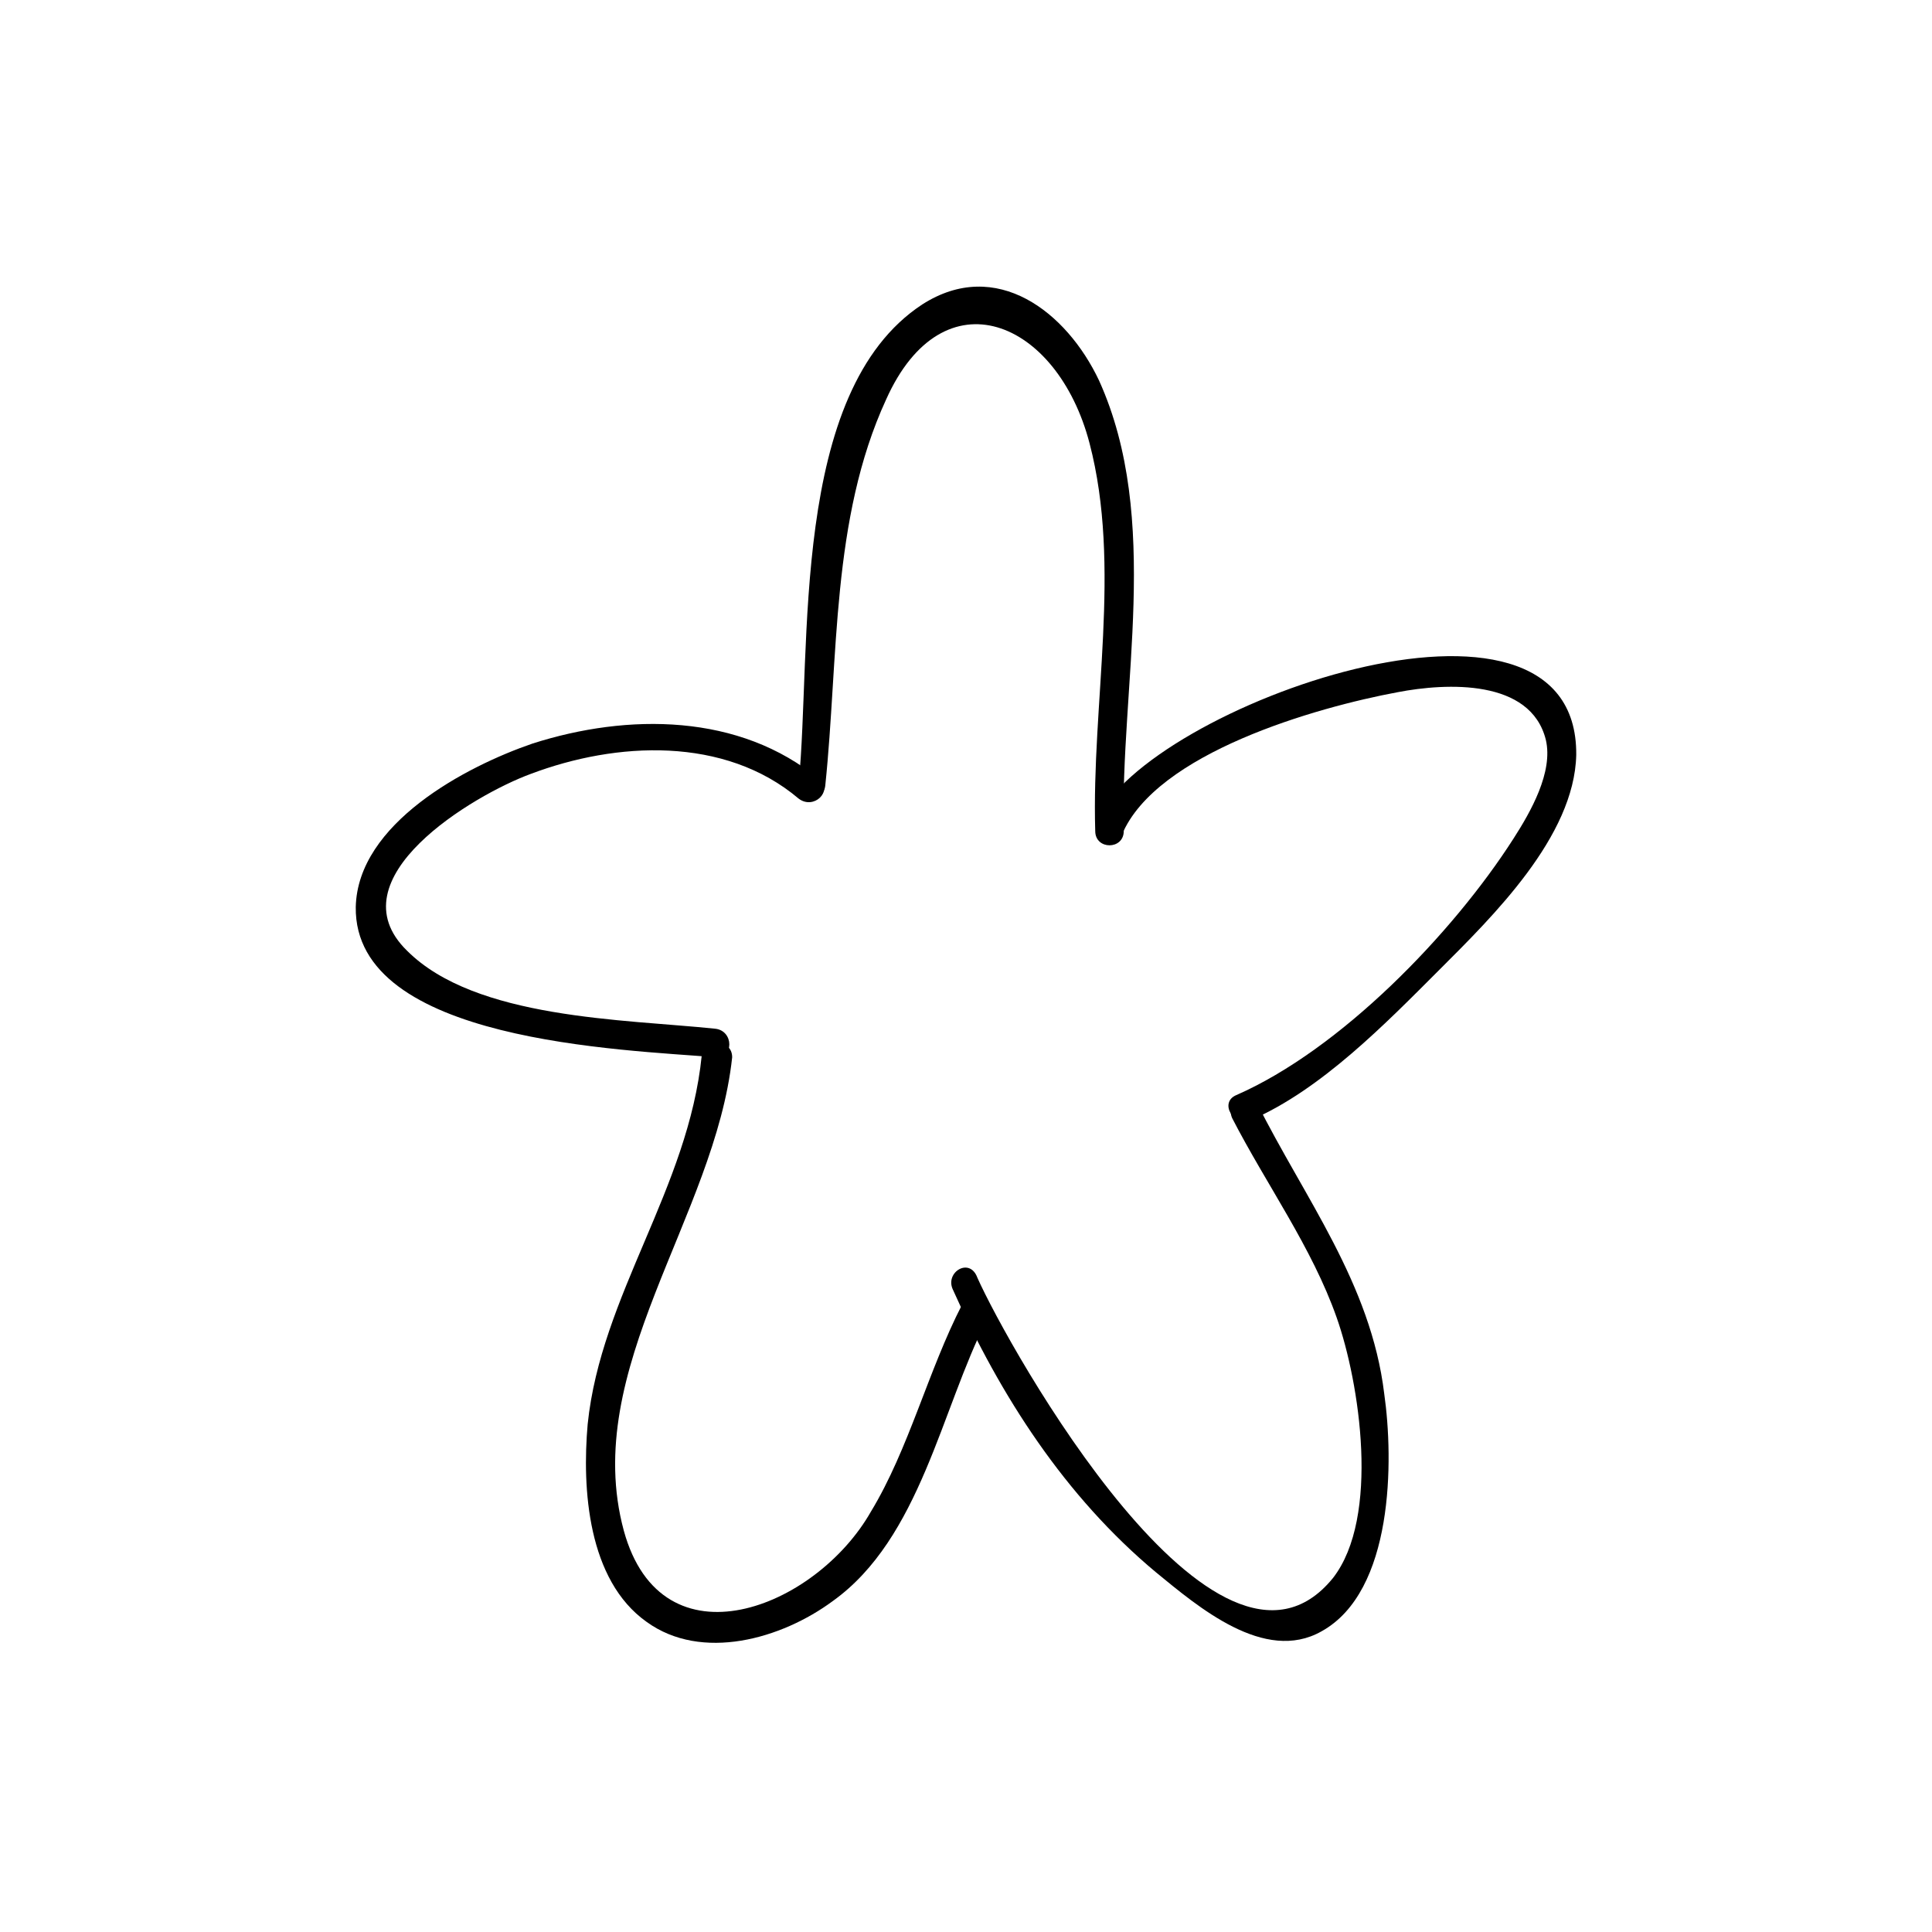 <?xml version="1.0" encoding="UTF-8"?>
<!-- The Best Svg Icon site in the world: iconSvg.co, Visit us! https://iconsvg.co -->
<svg fill="#000000" width="800px" height="800px" version="1.1" viewBox="144 144 512 512" xmlns="http://www.w3.org/2000/svg">
 <g>
  <path d="m441.31 365.23c9.07-21.664 51.387-33.754 73.051-37.785 13.098-2.519 35.266-3.527 39.297 12.594 2.016 8.566-4.031 19.145-8.566 26.199-16.121 25.191-45.848 55.922-73.555 68.016-4.535 2.016-0.504 8.566 4.031 6.551 18.641-8.062 35.77-25.695 49.879-39.801 14.105-14.105 35.77-35.266 36.273-56.93 0.504-53.906-114.36-12.594-126.96 17.129-2.016 4.531 4.535 8.562 6.551 4.027z"/>
  <path d="m361.21 350.62c-21.16-17.633-50.883-17.633-76.074-9.574-17.633 6.047-46.352 21.16-46.855 43.328-0.504 35.77 71.039 37.785 95.219 39.801 5.039 0.504 5.039-7.055 0-7.559-24.184-2.519-63.48-2.519-81.617-20.656-19.648-19.145 17.633-41.312 32.746-46.855 22.672-8.566 51.387-10.078 71.039 6.551 4.031 3.027 9.066-2.012 5.543-5.035z"/>
  <path d="m329.97 423.68c-3.527 35.266-26.703 63.48-30.23 97.738-1.512 17.129 0 41.312 15.617 52.395 14.609 10.578 35.77 4.535 49.375-5.543 23.176-16.625 28.719-50.883 40.809-74.562 2.016-4.535-4.535-8.062-6.551-4.031-9.07 17.633-14.105 38.289-24.184 54.914-14.605 25.699-55.414 41.82-65.492 5.043-11.586-42.824 24.184-83.129 28.719-125.45 0-5.035-7.559-5.035-8.062-0.504z"/>
  <path d="m396.47 485.64c12.594 28.215 29.727 54.914 53.906 75.066 11.082 9.07 28.719 24.184 43.832 15.617 19.145-10.578 19.145-45.344 16.625-62.977-3.527-29.223-21.16-51.891-33.754-77.082-2.016-4.535-8.566-0.504-6.551 4.031 9.07 17.633 21.16 34.258 27.711 52.898 6.047 17.129 11.586 52.898-1.008 69.023-30.73 37.785-86.152-61.465-94.211-79.602-2.016-5.539-8.566-1.508-6.551 3.023z"/>
  <path d="m362.71 352.14c3.527-33.754 1.512-70.535 16.121-102.27 15.113-33.754 45.344-21.16 53.906 11.586 8.566 32.746 0.504 69.023 1.512 102.78 0 5.039 7.559 5.039 7.559 0-1.008-38.289 10.078-82.625-6.551-119.4-8.566-18.137-27.207-32.746-46.855-20.152-35.266 23.176-29.223 91.191-32.746 126.96-1.004 5.543 6.551 5.543 7.055 0.504z"/>
 </g>
</svg>